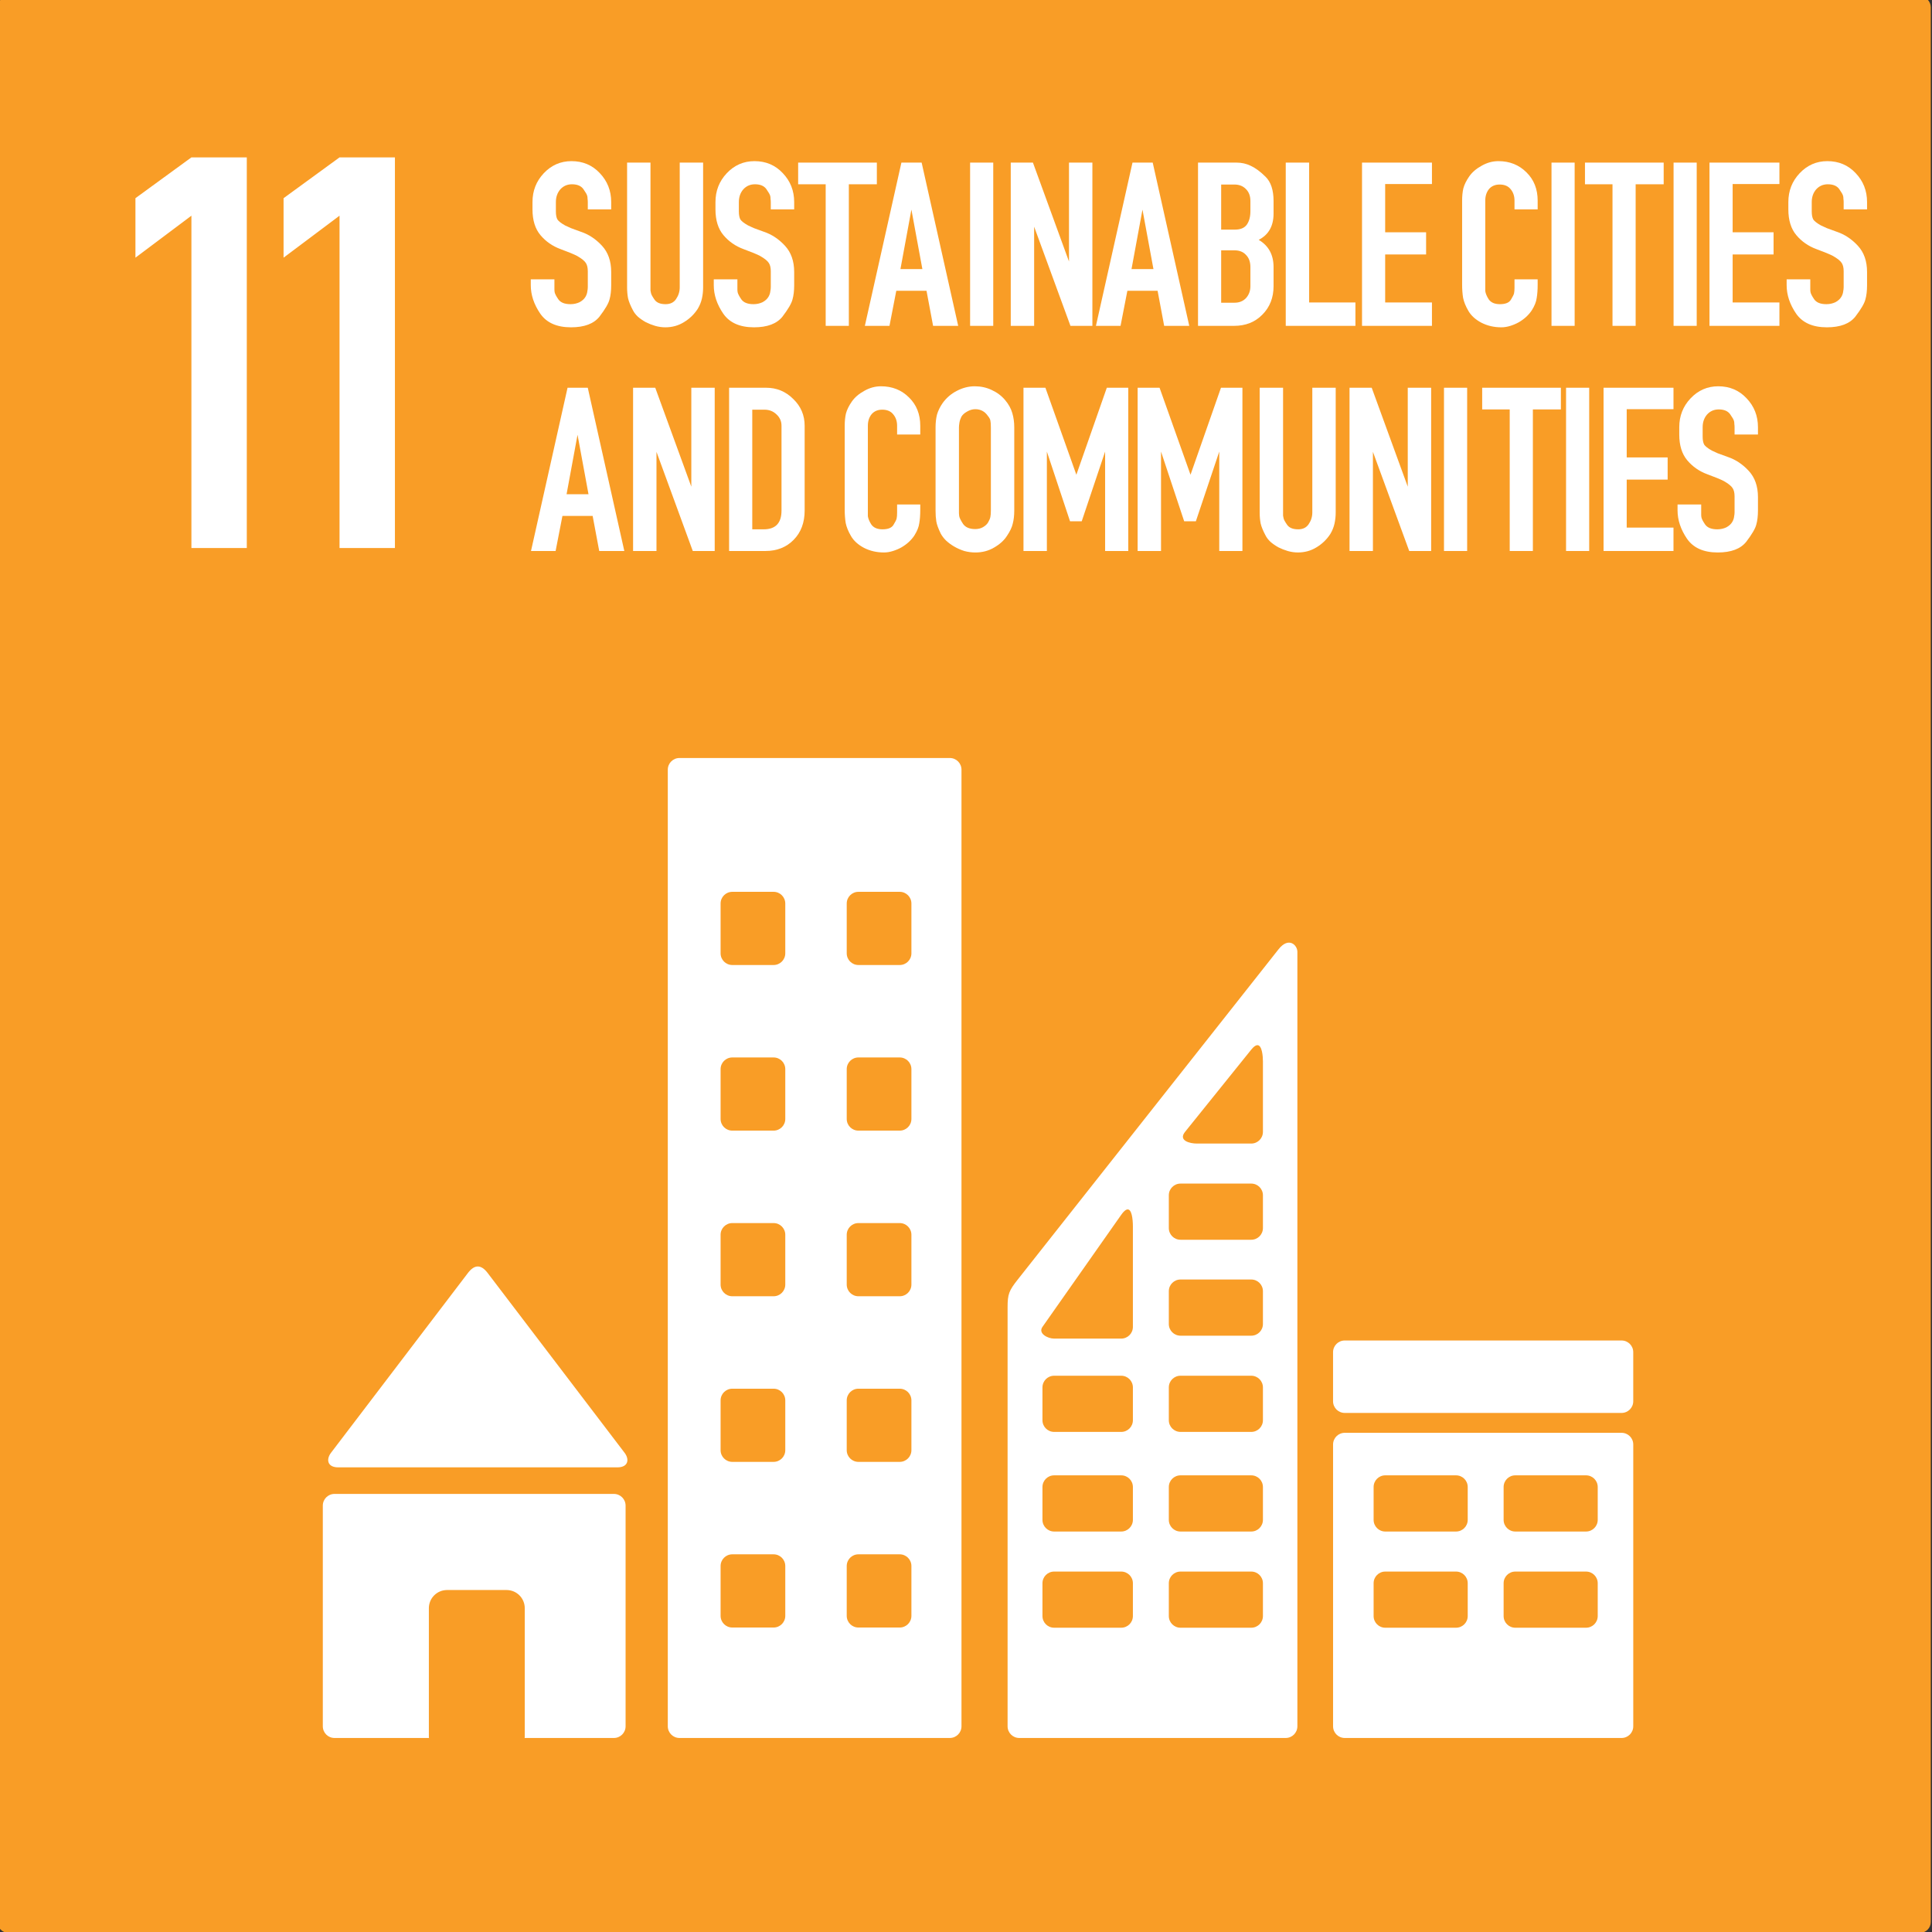 <svg width="148" height="148" viewBox="0 0 148 148" fill="none" xmlns="http://www.w3.org/2000/svg">
<rect x="0" y="0" width="148" height="148" fill="#333333" stroke="none"/>
<g clip-path="url(#clip0)">
<path fill-rule="evenodd" clip-rule="evenodd" d="M0.64 -0.271H147.079C147.537 -0.271 147.906 0.097 147.906 0.555V147.236C147.906 147.694 147.537 148.063 147.079 148.063H0.64C0.182 148.063 -0.187 147.694 -0.187 147.236V0.555C-0.187 0.097 0.182 -0.271 0.64 -0.271Z" fill="#F99D26"/>
<path d="M42.471 21.845C42.471 21.97 42.471 22.075 42.471 22.162C42.471 22.25 42.477 22.324 42.489 22.386C42.514 22.511 42.608 22.691 42.77 22.928C42.944 23.177 43.255 23.301 43.703 23.301C43.952 23.301 44.182 23.251 44.394 23.152C44.605 23.04 44.761 22.897 44.86 22.722C44.935 22.585 44.978 22.455 44.991 22.33C45.016 22.206 45.028 22.094 45.028 21.994V21.826V20.949V20.781C45.028 20.507 44.978 20.296 44.879 20.146C44.779 19.985 44.555 19.804 44.207 19.605C43.97 19.481 43.547 19.306 42.938 19.082C42.328 18.858 41.818 18.504 41.407 18.018C40.996 17.533 40.791 16.873 40.791 16.04V15.48C40.791 14.621 41.077 13.887 41.65 13.277C42.234 12.655 42.944 12.344 43.778 12.344C44.649 12.344 45.37 12.649 45.943 13.258C46.528 13.868 46.82 14.609 46.82 15.48V16.04H45.028V15.48C45.028 15.393 45.022 15.312 45.01 15.237C45.01 15.162 45.003 15.094 44.991 15.032C44.978 14.97 44.947 14.895 44.898 14.808C44.848 14.721 44.779 14.615 44.692 14.49C44.518 14.242 44.225 14.117 43.815 14.117C43.454 14.117 43.155 14.248 42.919 14.509C42.695 14.77 42.583 15.094 42.583 15.48V16.04V16.208C42.583 16.457 42.62 16.656 42.695 16.805C42.782 16.942 42.981 17.098 43.292 17.272C43.392 17.322 43.541 17.39 43.74 17.477C43.952 17.552 44.207 17.645 44.505 17.757C45.103 17.956 45.638 18.311 46.111 18.821C46.584 19.331 46.82 20.003 46.82 20.837V21.845C46.82 22.281 46.777 22.648 46.69 22.946C46.615 23.245 46.36 23.681 45.924 24.253C45.489 24.801 44.761 25.074 43.74 25.074C42.657 25.074 41.873 24.726 41.388 24.029C40.903 23.32 40.66 22.592 40.66 21.845V21.397H42.471L42.471 21.845Z" fill="white"/>
<path d="M53.451 23.656C53.178 24.079 52.823 24.421 52.387 24.682C51.964 24.944 51.492 25.074 50.969 25.074C50.708 25.074 50.446 25.037 50.185 24.962C49.936 24.888 49.699 24.794 49.475 24.682C49.251 24.558 49.052 24.421 48.878 24.272C48.704 24.11 48.573 23.942 48.486 23.768C48.299 23.419 48.175 23.114 48.113 22.853C48.063 22.592 48.038 22.312 48.038 22.013V12.456H49.83V22.013C49.83 22.1 49.83 22.181 49.83 22.256C49.843 22.318 49.855 22.38 49.867 22.442C49.88 22.542 49.973 22.716 50.147 22.965C50.309 23.189 50.589 23.301 50.987 23.301C51.348 23.301 51.616 23.17 51.79 22.909C51.977 22.635 52.07 22.336 52.07 22.013V12.456H53.862V22.013C53.862 22.312 53.831 22.598 53.769 22.872C53.707 23.145 53.601 23.407 53.451 23.656H53.451Z" fill="white"/>
<path d="M56.488 21.845C56.488 21.97 56.488 22.075 56.488 22.162C56.488 22.25 56.495 22.324 56.507 22.386C56.532 22.511 56.625 22.691 56.787 22.928C56.961 23.177 57.273 23.301 57.721 23.301C57.969 23.301 58.2 23.251 58.411 23.152C58.623 23.04 58.778 22.897 58.878 22.722C58.953 22.585 58.996 22.455 59.008 22.33C59.033 22.206 59.046 22.094 59.046 21.994V21.826V20.949V20.781C59.046 20.507 58.996 20.296 58.896 20.146C58.797 19.985 58.573 19.804 58.224 19.605C57.988 19.481 57.565 19.306 56.955 19.082C56.345 18.858 55.835 18.504 55.424 18.018C55.014 17.533 54.808 16.873 54.808 16.04V15.48C54.808 14.621 55.095 13.887 55.667 13.277C56.252 12.655 56.961 12.344 57.795 12.344C58.666 12.344 59.388 12.649 59.96 13.258C60.545 13.868 60.838 14.609 60.838 15.48V16.04H59.046V15.48C59.046 15.393 59.039 15.312 59.027 15.237C59.027 15.162 59.021 15.094 59.008 15.032C58.996 14.97 58.965 14.895 58.915 14.808C58.865 14.721 58.797 14.615 58.71 14.49C58.535 14.242 58.243 14.117 57.832 14.117C57.471 14.117 57.173 14.248 56.936 14.509C56.712 14.77 56.6 15.094 56.6 15.48V16.04V16.208C56.6 16.457 56.638 16.656 56.712 16.805C56.8 16.942 56.999 17.098 57.31 17.272C57.409 17.322 57.559 17.39 57.758 17.477C57.969 17.552 58.224 17.645 58.523 17.757C59.12 17.956 59.656 18.311 60.128 18.821C60.601 19.331 60.838 20.003 60.838 20.837V21.845C60.838 22.281 60.794 22.648 60.707 22.946C60.632 23.245 60.377 23.681 59.942 24.253C59.506 24.801 58.778 25.074 57.758 25.074C56.675 25.074 55.891 24.726 55.406 24.029C54.92 23.32 54.678 22.592 54.678 21.845V21.397H56.488L56.488 21.845Z" fill="white"/>
<path d="M63.251 24.962V14.117H61.142V12.456H67.171V14.117H65.025V24.962H63.251Z" fill="white"/>
<path d="M66.252 24.962L69.052 12.456H70.602L73.402 24.962H71.479L70.975 22.274H68.66L68.138 24.962H66.252ZM68.978 20.613H70.658L69.818 16.058L68.978 20.613Z" fill="white"/>
<path d="M74.314 24.962V12.456H76.087V24.962H74.314Z" fill="white"/>
<path d="M82.002 24.962L79.22 17.365V24.962H77.428V12.456H79.127L81.89 20.034V12.456H83.682V24.962H82.002Z" fill="white"/>
<path d="M83.954 24.962L86.754 12.456H88.303L91.103 24.962H89.181L88.677 22.274H86.362L85.839 24.962H83.954ZM86.679 20.613H88.359L87.519 16.058L86.679 20.613Z" fill="white"/>
<path d="M94.723 12.456C95.109 12.456 95.47 12.537 95.806 12.698C96.179 12.873 96.559 13.152 96.945 13.538C97.355 13.937 97.561 14.559 97.561 15.405V16.357C97.561 17.315 97.181 17.987 96.422 18.373C97.181 18.821 97.561 19.518 97.561 20.464V21.92C97.561 22.803 97.274 23.531 96.702 24.104C96.142 24.676 95.42 24.962 94.537 24.962H91.774V12.456H94.723ZM95.787 16.17V15.405C95.787 15.019 95.675 14.714 95.451 14.49C95.227 14.254 94.929 14.136 94.555 14.136H93.547V17.589H94.611C95.022 17.589 95.321 17.465 95.507 17.216C95.694 16.954 95.787 16.606 95.787 16.17ZM95.787 21.92V20.464C95.787 20.065 95.675 19.754 95.451 19.53C95.24 19.294 94.941 19.176 94.555 19.176H93.547V23.189H94.574C94.935 23.189 95.227 23.071 95.451 22.834C95.675 22.585 95.787 22.28 95.787 21.92Z" fill="white"/>
<path d="M103.832 24.962H98.494V12.456H100.286V23.17H103.832V24.962Z" fill="white"/>
<path d="M109.694 23.17V24.962H104.337V12.456H109.694V14.098H106.11V17.794H109.246V19.493H106.11V23.17H109.694Z" fill="white"/>
<path d="M117.792 21.808C117.792 22.206 117.767 22.548 117.717 22.834C117.68 23.121 117.555 23.432 117.344 23.768C117.232 23.942 117.088 24.11 116.914 24.272C116.752 24.421 116.566 24.558 116.354 24.682C116.155 24.794 115.937 24.888 115.701 24.962C115.464 25.037 115.234 25.074 115.01 25.074C114.45 25.074 113.94 24.956 113.48 24.72C113.032 24.483 112.702 24.185 112.49 23.824C112.279 23.463 112.142 23.127 112.08 22.816C112.03 22.505 112.005 22.169 112.005 21.808V15.368C112.005 15.019 112.036 14.708 112.098 14.434C112.173 14.148 112.322 13.843 112.546 13.52C112.77 13.196 113.088 12.922 113.498 12.698C113.909 12.462 114.338 12.344 114.786 12.344C115.645 12.344 116.36 12.63 116.933 13.202C117.505 13.762 117.792 14.484 117.792 15.368V16.04H116.018V15.368C116.018 15.019 115.919 14.727 115.72 14.49C115.533 14.254 115.253 14.136 114.88 14.136C114.531 14.136 114.257 14.254 114.058 14.49C113.872 14.727 113.778 15.019 113.778 15.368V22.293C113.803 22.48 113.89 22.691 114.04 22.928C114.214 23.177 114.5 23.301 114.898 23.301C115.321 23.301 115.601 23.189 115.738 22.965C115.875 22.741 115.956 22.579 115.981 22.48C116.006 22.368 116.018 22.218 116.018 22.032V21.397H117.791L117.792 21.808Z" fill="white"/>
<path d="M118.852 24.962V12.456H120.625V24.962H118.852Z" fill="white"/>
<path d="M123.525 24.962V14.117H121.416V12.456H127.445V14.117H125.298V24.962H123.525Z" fill="white"/>
<path d="M128.203 24.962V12.456H129.976V24.962H128.203Z" fill="white"/>
<path d="M136.312 23.17V24.962H130.955V12.456H136.312V14.098H132.728V17.794H135.864V19.493H132.728V23.17H136.312Z" fill="white"/>
<path d="M138.676 21.845C138.676 21.97 138.676 22.075 138.676 22.162C138.676 22.25 138.682 22.324 138.695 22.386C138.72 22.511 138.813 22.691 138.975 22.928C139.149 23.177 139.46 23.301 139.908 23.301C140.157 23.301 140.387 23.251 140.599 23.152C140.81 23.04 140.966 22.897 141.065 22.722C141.14 22.585 141.184 22.455 141.196 22.33C141.221 22.206 141.233 22.094 141.233 21.994V21.826V20.949V20.781C141.233 20.507 141.183 20.296 141.084 20.146C140.984 19.985 140.76 19.804 140.412 19.605C140.175 19.481 139.752 19.306 139.143 19.082C138.533 18.858 138.023 18.504 137.612 18.018C137.201 17.533 136.996 16.873 136.996 16.04V15.48C136.996 14.621 137.282 13.887 137.855 13.277C138.44 12.655 139.149 12.344 139.983 12.344C140.854 12.344 141.575 12.649 142.148 13.258C142.733 13.868 143.025 14.609 143.025 15.48V16.04H141.233V15.48C141.233 15.393 141.227 15.312 141.215 15.237C141.215 15.162 141.208 15.094 141.196 15.032C141.183 14.97 141.152 14.895 141.103 14.808C141.053 14.721 140.984 14.615 140.897 14.49C140.723 14.242 140.431 14.117 140.02 14.117C139.659 14.117 139.36 14.248 139.124 14.509C138.9 14.77 138.788 15.094 138.788 15.48V16.04V16.208C138.788 16.457 138.825 16.656 138.9 16.805C138.987 16.942 139.186 17.098 139.497 17.272C139.597 17.322 139.746 17.39 139.945 17.477C140.157 17.552 140.412 17.645 140.711 17.757C141.308 17.956 141.843 18.311 142.316 18.821C142.789 19.331 143.025 20.003 143.025 20.837V21.845C143.025 22.281 142.982 22.648 142.895 22.946C142.82 23.245 142.565 23.681 142.129 24.253C141.694 24.801 140.966 25.074 139.945 25.074C138.863 25.074 138.079 24.726 137.593 24.029C137.108 23.32 136.865 22.592 136.865 21.845V21.397H138.676L138.676 21.845Z" fill="white"/>
<path d="M40.677 42.209L43.477 29.703H45.026L47.826 42.209H45.903L45.399 39.521H43.085L42.562 42.209H40.677ZM43.402 37.86H45.082L44.242 33.305L43.402 37.86Z" fill="white"/>
<path d="M53.07 42.209L50.289 34.612V42.209H48.497V29.703H50.195L52.958 37.281V29.703H54.75V42.209H53.07Z" fill="white"/>
<path d="M58.691 29.703C59.5 29.703 60.19 29.989 60.763 30.561C61.348 31.121 61.64 31.806 61.64 32.615V39.111C61.64 40.032 61.36 40.778 60.8 41.351C60.24 41.923 59.518 42.209 58.635 42.209H55.853V29.703H58.691ZM59.867 39.111V32.615C59.867 32.266 59.736 31.974 59.475 31.737C59.226 31.501 58.921 31.383 58.56 31.383H57.627V40.548H58.504C59.413 40.548 59.867 40.069 59.867 39.111Z" fill="white"/>
<path d="M70.496 39.055C70.496 39.453 70.471 39.795 70.421 40.081C70.384 40.368 70.259 40.679 70.048 41.015C69.936 41.189 69.793 41.357 69.618 41.519C69.457 41.668 69.27 41.805 69.058 41.929C68.859 42.041 68.641 42.135 68.405 42.209C68.169 42.284 67.938 42.322 67.714 42.322C67.154 42.322 66.644 42.203 66.184 41.967C65.736 41.73 65.406 41.432 65.194 41.071C64.983 40.71 64.846 40.374 64.784 40.063C64.734 39.752 64.709 39.416 64.709 39.055V32.615C64.709 32.266 64.74 31.955 64.802 31.681C64.877 31.395 65.026 31.09 65.25 30.767C65.474 30.443 65.792 30.169 66.202 29.945C66.613 29.709 67.042 29.591 67.49 29.591C68.349 29.591 69.064 29.877 69.637 30.45C70.209 31.009 70.496 31.731 70.496 32.615V33.287H68.722V32.615C68.722 32.266 68.623 31.974 68.424 31.738C68.237 31.501 67.957 31.383 67.584 31.383C67.235 31.383 66.961 31.501 66.762 31.738C66.576 31.974 66.482 32.266 66.482 32.615V39.54C66.507 39.727 66.594 39.938 66.744 40.175C66.918 40.424 67.204 40.548 67.602 40.548C68.025 40.548 68.305 40.436 68.442 40.212C68.579 39.988 68.66 39.826 68.685 39.727C68.71 39.615 68.722 39.465 68.722 39.279V38.644H70.496L70.496 39.055Z" fill="white"/>
<path d="M72.209 30.879C72.495 30.481 72.856 30.169 73.291 29.945C73.74 29.709 74.2 29.591 74.673 29.591C75.133 29.591 75.563 29.684 75.961 29.871C76.371 30.058 76.714 30.313 76.987 30.636C77.261 30.96 77.448 31.296 77.547 31.644C77.647 31.98 77.697 32.347 77.697 32.745V39.111C77.697 39.484 77.659 39.814 77.585 40.1C77.523 40.386 77.373 40.704 77.137 41.052C76.913 41.401 76.583 41.699 76.147 41.948C75.724 42.197 75.251 42.322 74.729 42.322C74.43 42.322 74.144 42.284 73.87 42.209C73.596 42.122 73.341 42.01 73.105 41.873C72.868 41.737 72.657 41.581 72.47 41.407C72.296 41.233 72.159 41.052 72.059 40.865C71.873 40.48 71.761 40.169 71.724 39.932C71.686 39.696 71.668 39.422 71.668 39.111V32.745C71.668 32.372 71.705 32.042 71.779 31.756C71.867 31.457 72.01 31.165 72.209 30.879ZM75.681 31.868C75.444 31.52 75.121 31.346 74.71 31.346C74.499 31.346 74.287 31.408 74.076 31.532C73.876 31.644 73.733 31.775 73.646 31.924C73.572 32.074 73.522 32.223 73.497 32.372C73.472 32.522 73.46 32.646 73.46 32.745V39.111C73.46 39.173 73.46 39.242 73.46 39.316C73.46 39.378 73.466 39.447 73.478 39.522C73.491 39.646 73.59 39.851 73.777 40.138C73.963 40.399 74.275 40.529 74.71 40.529C74.934 40.529 75.133 40.48 75.308 40.38C75.494 40.268 75.625 40.144 75.7 40.007C75.787 39.858 75.843 39.721 75.868 39.596C75.892 39.472 75.905 39.31 75.905 39.111V32.745C75.905 32.497 75.892 32.322 75.868 32.223C75.855 32.123 75.793 32.005 75.681 31.868H75.681Z" fill="white"/>
<path d="M84.657 42.209V34.593L82.865 39.932H81.969L80.195 34.593V42.209H78.403V29.703H80.083L82.454 36.367L84.787 29.703H86.43V42.209H84.657Z" fill="white"/>
<path d="M93.401 42.209V34.593L91.609 39.932H90.713L88.94 34.593V42.209H87.148V29.703H88.828L91.199 36.367L93.532 29.703H95.175V42.209H93.401Z" fill="white"/>
<path d="M101.91 40.903C101.636 41.326 101.282 41.668 100.846 41.929C100.423 42.191 99.95 42.321 99.427 42.321C99.166 42.321 98.905 42.284 98.643 42.209C98.394 42.135 98.158 42.041 97.934 41.929C97.71 41.805 97.511 41.668 97.337 41.519C97.162 41.357 97.032 41.189 96.945 41.015C96.758 40.666 96.633 40.361 96.571 40.1C96.522 39.839 96.497 39.559 96.497 39.26V29.703H98.289V39.26C98.289 39.347 98.289 39.428 98.289 39.503C98.301 39.565 98.314 39.627 98.326 39.689C98.338 39.789 98.432 39.963 98.606 40.212C98.768 40.436 99.048 40.548 99.446 40.548C99.807 40.548 100.074 40.417 100.249 40.156C100.435 39.882 100.529 39.584 100.529 39.26V29.703H102.321V39.26C102.321 39.559 102.289 39.845 102.227 40.119C102.165 40.392 102.059 40.654 101.91 40.903H101.91Z" fill="white"/>
<path d="M107.953 42.209L105.172 34.612V42.209H103.38V29.703H105.079L107.841 37.281V29.703H109.633V42.209H107.953Z" fill="white"/>
<path d="M110.616 42.209V29.703H112.39V42.209H110.616Z" fill="white"/>
<path d="M115.651 42.209V31.364H113.542V29.703H119.571V31.364H117.425V42.209H115.651Z" fill="white"/>
<path d="M119.967 42.209V29.703H121.74V42.209H119.967Z" fill="white"/>
<path d="M128.197 40.417V42.209H122.84V29.703H128.197V31.345H124.613V35.041H127.749V36.74H124.613V40.417H128.197Z" fill="white"/>
<path d="M130.319 39.092C130.319 39.217 130.319 39.322 130.319 39.41C130.319 39.497 130.325 39.571 130.338 39.633C130.363 39.758 130.456 39.938 130.618 40.175C130.792 40.424 131.103 40.548 131.551 40.548C131.8 40.548 132.03 40.498 132.242 40.399C132.453 40.287 132.609 40.144 132.708 39.969C132.783 39.833 132.827 39.702 132.839 39.578C132.864 39.453 132.876 39.341 132.876 39.242V39.074V38.196V38.028C132.876 37.754 132.827 37.543 132.727 37.394C132.627 37.232 132.403 37.051 132.055 36.852C131.819 36.728 131.395 36.553 130.786 36.33C130.176 36.105 129.666 35.751 129.255 35.266C128.844 34.78 128.639 34.121 128.639 33.287V32.727C128.639 31.868 128.925 31.134 129.498 30.524C130.083 29.902 130.792 29.591 131.626 29.591C132.497 29.591 133.219 29.896 133.791 30.506C134.376 31.115 134.668 31.856 134.668 32.727V33.287H132.876V32.727C132.876 32.64 132.87 32.559 132.858 32.484C132.858 32.41 132.851 32.341 132.839 32.279C132.826 32.217 132.795 32.142 132.746 32.055C132.696 31.968 132.627 31.862 132.54 31.738C132.366 31.489 132.074 31.364 131.663 31.364C131.302 31.364 131.003 31.495 130.767 31.756C130.543 32.017 130.431 32.341 130.431 32.727V33.287V33.455C130.431 33.704 130.468 33.903 130.543 34.052C130.63 34.189 130.829 34.345 131.14 34.519C131.24 34.569 131.389 34.637 131.588 34.724C131.8 34.799 132.055 34.892 132.354 35.004C132.951 35.203 133.486 35.558 133.959 36.068C134.432 36.578 134.668 37.25 134.668 38.084V39.092C134.668 39.528 134.625 39.895 134.538 40.194C134.463 40.492 134.208 40.928 133.772 41.5C133.337 42.048 132.609 42.322 131.588 42.322C130.506 42.322 129.722 41.973 129.236 41.276C128.751 40.567 128.508 39.839 128.508 39.092V38.644H130.319L130.319 39.092Z" fill="white"/>
<path d="M14.663 41.982V16.522L10.375 19.738V15.182L14.663 12.056H18.906V41.982H14.663Z" fill="white"/>
<path d="M26.01 41.982V16.522L21.722 19.738V15.182L26.01 12.056H30.253V41.982H26.01Z" fill="white"/>
<path d="M37.356 97.515L47.844 111.288C48.234 111.8 48.127 112.406 47.294 112.406H25.908C25.075 112.406 24.968 111.8 25.358 111.288L35.846 97.515C36.353 96.848 36.855 96.857 37.356 97.515ZM103.015 102.688H124.218C124.715 102.688 125.114 103.087 125.114 103.584V107.34C125.114 107.837 124.715 108.237 124.218 108.237H103.015C102.518 108.237 102.118 107.837 102.118 107.34V103.584C102.118 103.087 102.518 102.688 103.015 102.688ZM103.016 109.76C102.519 109.76 102.119 110.16 102.119 110.656V132.24C102.119 132.737 102.519 133.137 103.016 133.137H124.219C124.715 133.137 125.115 132.737 125.115 132.24V110.656C125.115 110.16 124.715 109.76 124.219 109.76H103.016ZM106.119 113.018H111.537C112.034 113.018 112.434 113.417 112.434 113.914V116.426C112.434 116.922 112.034 117.322 111.537 117.322H106.119C105.623 117.322 105.225 116.922 105.225 116.426V113.914C105.225 113.417 105.623 113.018 106.119 113.018ZM116.08 113.018H121.496C121.993 113.018 122.393 113.417 122.393 113.914V116.426C122.393 116.922 121.993 117.322 121.496 117.322H116.08C115.583 117.322 115.184 116.922 115.184 116.426V113.914C115.184 113.417 115.583 113.018 116.08 113.018ZM106.119 120.389H111.537C112.034 120.389 112.434 120.789 112.434 121.285V123.795C112.434 124.292 112.034 124.691 111.537 124.691H106.119C105.623 124.691 105.225 124.292 105.225 123.795V121.285C105.225 120.789 105.623 120.389 106.119 120.389ZM116.08 120.389H121.496C121.993 120.389 122.393 120.789 122.393 121.285V123.795C122.393 124.292 121.993 124.691 121.496 124.691H116.08C115.583 124.691 115.184 124.292 115.184 123.795V121.285C115.184 120.789 115.583 120.389 116.08 120.389ZM52.053 58.066C51.556 58.066 51.156 58.466 51.156 58.963V132.24C51.156 132.737 51.556 133.137 52.053 133.137H72.758C73.254 133.137 73.654 132.737 73.654 132.24V58.963C73.654 58.466 73.254 58.066 72.758 58.066H52.053ZM56.098 68.318H59.26C59.756 68.318 60.156 68.718 60.156 69.215V73.027C60.156 73.524 59.756 73.924 59.26 73.924H56.098C55.601 73.924 55.201 73.524 55.201 73.027V69.215C55.201 68.718 55.601 68.318 56.098 68.318ZM65.76 68.318H68.922C69.418 68.318 69.818 68.718 69.818 69.215V73.027C69.818 73.524 69.418 73.924 68.922 73.924H65.76C65.263 73.924 64.863 73.524 64.863 73.027V69.215C64.863 68.718 65.263 68.318 65.76 68.318ZM56.098 81.006H59.26C59.756 81.006 60.156 81.406 60.156 81.902V85.715C60.156 86.212 59.756 86.611 59.26 86.611H56.098C55.601 86.611 55.201 86.212 55.201 85.715V81.902C55.201 81.406 55.601 81.006 56.098 81.006ZM65.76 81.006H68.922C69.418 81.006 69.818 81.406 69.818 81.902V85.715C69.818 86.212 69.418 86.611 68.922 86.611H65.76C65.263 86.611 64.863 86.212 64.863 85.715V81.902C64.863 81.406 65.263 81.006 65.76 81.006ZM56.098 93.693H59.26C59.756 93.693 60.156 94.093 60.156 94.59V98.402C60.156 98.899 59.756 99.299 59.26 99.299H56.098C55.601 99.299 55.201 98.899 55.201 98.402V94.59C55.201 94.093 55.601 93.693 56.098 93.693ZM65.76 93.693H68.922C69.418 93.693 69.818 94.093 69.818 94.59V98.402C69.818 98.899 69.418 99.299 68.922 99.299H65.76C65.263 99.299 64.863 98.899 64.863 98.402V94.59C64.863 94.093 65.263 93.693 65.76 93.693ZM56.098 106.381H59.26C59.756 106.381 60.156 106.781 60.156 107.277V111.09C60.156 111.586 59.756 111.986 59.26 111.986H56.098C55.601 111.986 55.201 111.586 55.201 111.09V107.277C55.201 106.781 55.601 106.381 56.098 106.381ZM65.76 106.381H68.922C69.418 106.381 69.818 106.781 69.818 107.277V111.09C69.818 111.586 69.418 111.986 68.922 111.986H65.76C65.263 111.986 64.863 111.586 64.863 111.09V107.277C64.863 106.781 65.263 106.381 65.76 106.381ZM56.098 119.068H59.26C59.756 119.068 60.156 119.468 60.156 119.965V123.779C60.156 124.276 59.756 124.676 59.26 124.676H56.098C55.601 124.676 55.201 124.276 55.201 123.779V119.965C55.201 119.468 55.601 119.068 56.098 119.068ZM65.76 119.068H68.922C69.418 119.068 69.818 119.468 69.818 119.965V123.779C69.818 124.276 69.418 124.676 68.922 124.676H65.76C65.263 124.676 64.863 124.276 64.863 123.779V119.965C64.863 119.468 65.263 119.068 65.76 119.068ZM77.186 100.142V132.24C77.186 132.737 77.585 133.137 78.082 133.137H98.488C98.985 133.137 99.385 132.737 99.385 132.24V72.906C99.385 72.41 98.728 71.723 97.941 72.72L77.971 98.011C77.289 98.874 77.186 99.137 77.186 100.142ZM96.322 80.064C96.685 80.062 96.746 80.932 96.746 81.305V86.705C96.746 87.202 96.346 87.602 95.85 87.602H91.678C91.147 87.602 90.241 87.376 90.781 86.705L95.85 80.408C96.047 80.163 96.201 80.065 96.322 80.064ZM90.434 90.668H95.85C96.346 90.668 96.746 91.068 96.746 91.564V94.074C96.746 94.571 96.346 94.971 95.85 94.971H90.434C89.937 94.971 89.537 94.571 89.537 94.074V91.564C89.537 91.068 89.937 90.668 90.434 90.668ZM86.342 92.65C86.698 92.577 86.785 93.39 86.785 93.959V101.646C86.785 102.143 86.385 102.543 85.889 102.543H80.754C80.257 102.543 79.504 102.149 79.857 101.646L85.889 93.062C86.074 92.799 86.223 92.675 86.342 92.65ZM90.434 98.016H95.85C96.346 98.016 96.746 98.415 96.746 98.912V101.424C96.746 101.92 96.346 102.32 95.85 102.32H90.434C89.937 102.32 89.537 101.92 89.537 101.424V98.912C89.537 98.415 89.937 98.016 90.434 98.016ZM80.754 105.387H85.889C86.385 105.387 86.785 105.787 86.785 106.283V108.795C86.785 109.292 86.385 109.691 85.889 109.691H80.754C80.257 109.691 79.857 109.292 79.857 108.795V106.283C79.857 105.787 80.257 105.387 80.754 105.387ZM90.434 105.387H95.85C96.346 105.387 96.746 105.787 96.746 106.283V108.795C96.746 109.292 96.346 109.691 95.85 109.691H90.434C89.937 109.691 89.537 109.292 89.537 108.795V106.283C89.537 105.787 89.937 105.387 90.434 105.387ZM80.754 113.018H85.889C86.385 113.018 86.785 113.417 86.785 113.914V116.426C86.785 116.922 86.385 117.322 85.889 117.322H80.754C80.257 117.322 79.857 116.922 79.857 116.426V113.914C79.857 113.417 80.257 113.018 80.754 113.018ZM90.434 113.018H95.85C96.346 113.018 96.746 113.417 96.746 113.914V116.426C96.746 116.922 96.346 117.322 95.85 117.322H90.434C89.937 117.322 89.537 116.922 89.537 116.426V113.914C89.537 113.417 89.937 113.018 90.434 113.018ZM80.754 120.389H85.889C86.385 120.389 86.785 120.789 86.785 121.285V123.795C86.785 124.292 86.385 124.691 85.889 124.691H80.754C80.257 124.691 79.857 124.292 79.857 123.795V121.285C79.857 120.789 80.257 120.389 80.754 120.389ZM90.434 120.389H95.85C96.346 120.389 96.746 120.789 96.746 121.285V123.795C96.746 124.292 96.346 124.691 95.85 124.691H90.434C89.937 124.691 89.537 124.292 89.537 123.795V121.285C89.537 120.789 89.937 120.389 90.434 120.389ZM25.625 114.441C25.128 114.441 24.729 114.841 24.729 115.338V132.24C24.729 132.737 25.128 133.137 25.625 133.137H32.863C32.861 133.103 32.853 133.071 32.853 133.037V123.197C32.853 122.425 33.475 121.803 34.248 121.803H38.804C39.577 121.803 40.199 122.425 40.199 123.197V133.037C40.199 133.071 40.192 133.103 40.189 133.137H47.027C47.523 133.137 47.923 132.737 47.923 132.24V115.338C47.923 114.841 47.523 114.441 47.027 114.441H25.625Z" fill="white"/>
</g>
<defs>
<clipPath id="clip0">
<rect width="148" height="148" fill="white"/>
</clipPath>
</defs>
</svg>
